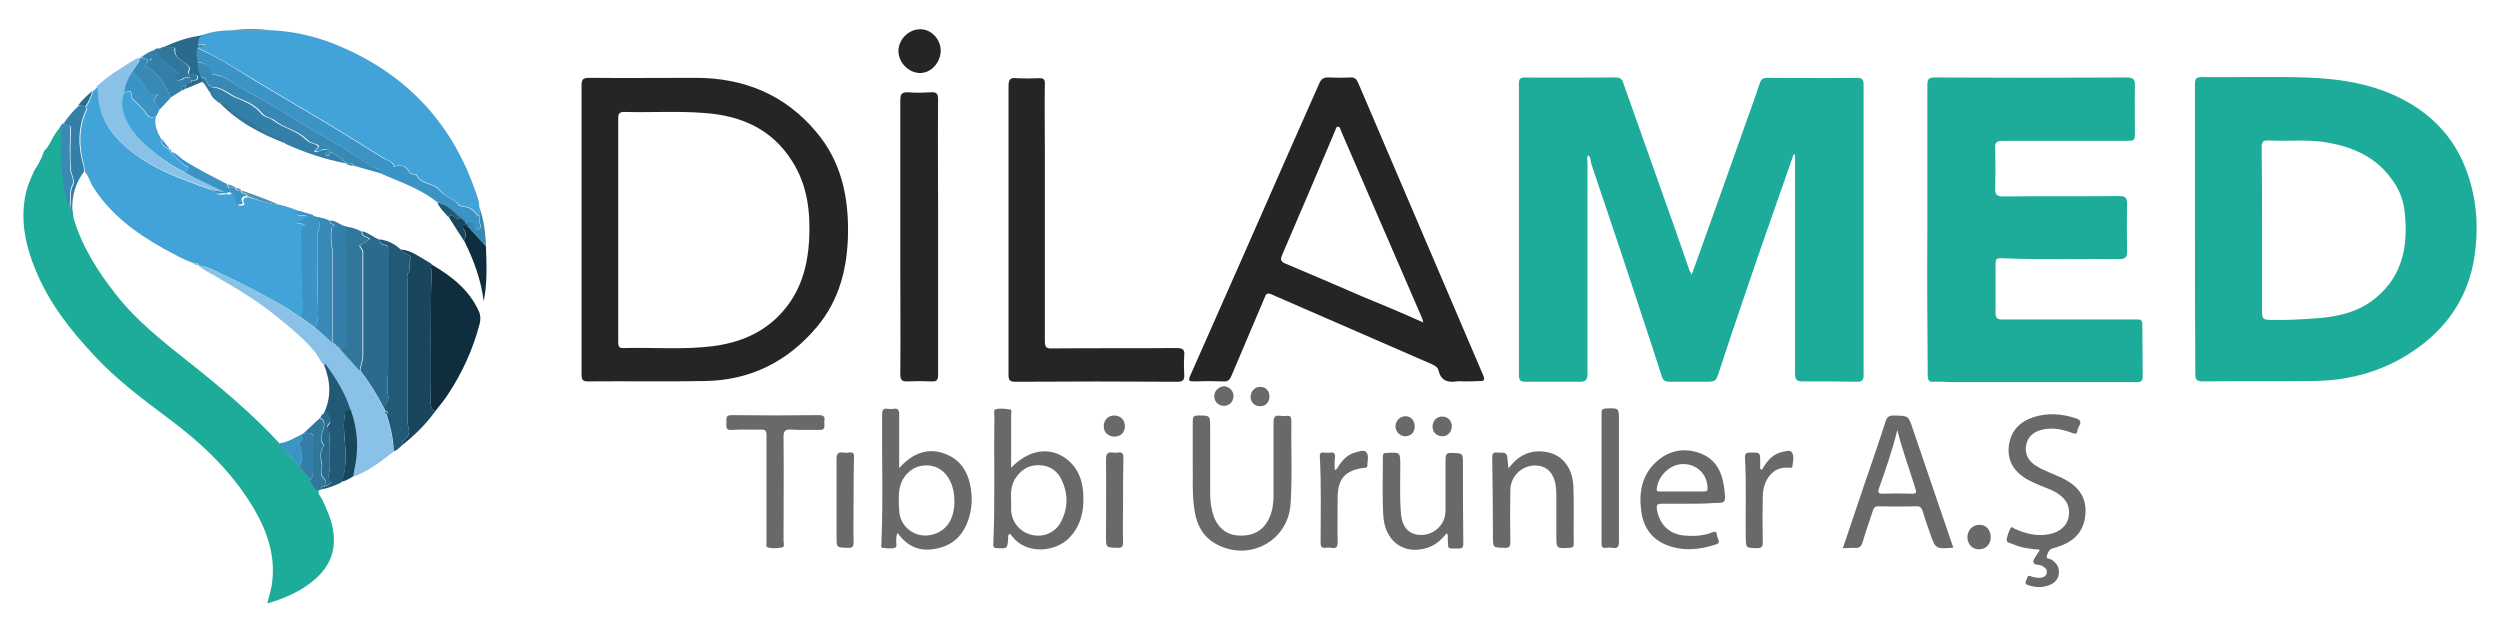 <svg xmlns="http://www.w3.org/2000/svg" xmlns:xlink="http://www.w3.org/1999/xlink" id="Layer_1" x="0px" y="0px" viewBox="0 0 674.5 170.6" style="enable-background:new 0 0 674.5 170.6;" xml:space="preserve"><style type="text/css">	.st0{fill:#1DAC99;}	.st1{fill:#42A3D9;}	.st2{fill:#89C1E7;}	.st3{fill:#0F2D3D;}	.st4{fill:#3B93C6;}	.st5{fill:#19465D;}	.st6{fill:#225976;}	.st7{fill:#2A6A8C;}	.st8{fill:#31769B;}	.st9{fill:#3889B6;}	.st10{fill:#337FA9;}	.st11{fill:#252523;}	.st12{fill:#696969;}	.st13{fill:#5492B0;}</style><g>	<path class="st0" d="M86,132.2c-0.3,1.1,0.5,1.7,0.9,2.5c1.2,2.6,2.4,5.1,2.9,8c1,5.4-0.6,9.8-4.6,13.4c-3.7,3.3-8.2,5.3-13.1,6.7  c0.4-1.7,0.9-3.2,1.2-4.8c1.2-7.5-1-14.2-4.7-20.6c-5.8-9.9-13.9-17.6-23-24.4c-7.1-5.3-14.2-10.6-20.2-17.1  C19,89.1,13.3,81.8,9.7,73.1c-2.9-6.9-4.4-14.1-2.6-21.5c0.5-2,1.4-3.8,2.2-5.7c1.1-1.6,2-3.3,2.6-5.2c1.5-1.3,2-3.3,3.2-4.9  c0.4-0.5,0.8-1.1,1.2-1.6c0.4,0.3,0.5,0.7,0.5,1.1c-0.1,6.4-0.3,12.8,1.5,19c0.1,0.5,0.2,0.9,0.7,1.1c0,0.4-0.1,0.8,0,1.2  c0.3,0.9,0.3-0.1,0.5-0.1c0.3,0.8,0.2,1.7,0.4,2.5c2.3,7.7,6.6,14.4,11.5,20.6c5.5,7,12.4,12.4,19.3,17.9  c8.6,6.8,17.1,13.9,24.6,22c0.1,1.1,1.4,1,1.9,2c0.9,1.6,2.3,2.8,3.6,4.2c0.8,1.4,2,2.5,3,3.7C84.4,130.6,84.7,131.9,86,132.2  L86,132.2z"></path>	<path class="st1" d="M75.2,55.2c2,0.4,3.8,1.1,5.7,1.8c-0.4,0.1-0.8,0.2-0.7,0.7c0,0.4,0.4,0.4,0.7,0.5c0.7,0.1,1.5-0.3,2.1,0.4  c-0.9,0.5-1.8,1-3,1.6c1,0.2,1.6,0.3,2.3,0.4c-0.2,0.7-1,0.8-1,1.7c0.1,6.9-0.2,13.7,0.5,20.5c0.1,1.1-0.2,1.9-0.9,2.6  c-1.4-0.5-2.4-1.7-3.7-2.4c-5.6-3.2-11.2-6.2-17-8.9c-2.1-1-4.1-2.2-6.5-2.4c0,0,0,0,0,0c-0.2-0.8-0.8-0.8-1.5-0.7  c-2.8-1-5.4-2.5-8-3.9c-7.7-4.3-14.6-9.4-19.3-17c-0.7-1.2-1-2.7-2-3.7c-0.1-0.7-0.1-1.3-0.3-2c-1.3-5-1.4-9.9,0.8-14.7  c0.2-0.3,0-0.6-0.2-0.8c0.9-1.3,1.5-2.8,1.9-4.3c0.4-0.3,0.7-0.7,1.1-1c0.4,0.3,0.4,0.7,0.4,1.2c0,5.6,2.3,10.1,6.3,13.9  c4.4,4.2,9.6,6.9,15.1,9.2c3,1.2,6.1,2.3,9.2,3.4c0.2,0.3,0.4,0.3,0.8,0.4c0,0,0,0,0,0c1,1.6,2.5,0.3,3.7,0.8c0.3,0,0.6,0,0.8-0.4  c1.1,0.7,1.7,1.6,1.7,3c0,0.5,0.9,0.4,1.3,0.3c0.8-0.1,0.3-0.5,0.2-0.9c-0.2-1,0.4-1.3,1.3-1.3C69.5,53.9,72.2,55,75.2,55.2z"></path>	<path class="st1" d="M54.7,9.4c2.3-0.8,4.8-1.2,7.2-1.2c4,0,8,0,12,0c6.7,0.4,13.1,2.1,19.2,4.9c17.2,7.7,28.9,20.5,35.1,38.3  c0.5,1.4,1.1,2.8,1.1,4.3c0,0.8,0,1.7,0,2.5c-0.1,0-0.1,0-0.2,0c-2-2.2-2-2.2-4.9-2.7c-0.1,0-0.2-0.1-0.3-0.2  c-1.4-1.8-3.8-2.2-5.2-4c-1.7-2.1-5.1-1.5-6.3-4.2c0-0.1-0.2-0.1-0.4-0.1c-0.9,0.1-1.6-0.5-1.9-1.2c-0.7-1.3-1.9-1.1-3-1.1  c-0.2,0-0.6,0.5-0.7,0.1c-0.4-1.4-1.9-1.5-2.9-2.2c-7.1-4.4-14.1-8.8-21.3-13c-4.6-2.7-9.2-5.4-13.8-8.2c-4.9-2.9-9.6-6.1-14.9-8.4  c0.4-0.7,1.5,0.1,1.9-0.8c-0.7-0.5-1.4-0.2-2-0.3C53.1,10.8,53.4,9.8,54.7,9.4z"></path>	<path class="st2" d="M53.5,71.6c2.4,0.2,4.4,1.5,6.5,2.4c5.8,2.7,11.5,5.7,17,8.9c1.3,0.7,2.2,1.9,3.7,2.4c1.4,1,2.7,2,4.1,3  c1.6,1.3,3.3,2.7,4.9,4c0.7,0.5,1.1,1.3,2,1.6c1.8,2,3.6,4,5.4,6c2.4,3.2,4.5,6.5,6.3,10c0.2,0.4,0.3,0.7,0.5,1.1  c0,0.3,0,0.6,0.3,0.8c1.1,3.3,1.9,6.6,1.9,10.1c-3.4,2.7-6.8,5.3-11,6.8c0.1-0.6,0.2-1.2,0.3-1.8c1.4-5.5,0.9-10.9-1-16.2  c-1.4-4.5-3.8-8.5-6.6-12.2c-0.2-0.2-0.4-0.3-0.6-0.1c-0.8-1.1-1.4-2.3-2.2-3.4c-2.6-3.2-5.8-5.9-9-8.5  c-5.1-4.3-10.6-7.8-16.4-11.1C57.7,74.1,55.4,73.3,53.5,71.6z"></path>	<path class="st3" d="M116.7,71.5c5.2,3.1,9.9,6.7,12.5,12.5c0.5,1.1,0.5,2.2,0.2,3.4c-1.8,6.9-4.7,13.2-8.6,19.1  c-1,1.6-2.3,3-3.4,4.5c-1-0.5-1.2-1.3-1.2-2.3c0.2-11.9-0.3-23.8,0.3-35.7C116.5,72.5,115.2,71.8,116.7,71.5z"></path>	<path class="st4" d="M53.3,12c0.7,0.1,1.4-0.2,2,0.3c-0.3,0.9-1.4,0.1-1.9,0.8c5.3,2.2,10,5.4,14.9,8.4c4.6,2.8,9.2,5.5,13.8,8.2  c7.2,4.2,14.2,8.6,21.3,13c1,0.6,2.4,0.7,2.9,2.2c0.1,0.4,0.5-0.1,0.7-0.1c1.1,0,2.3-0.3,3,1.1c0.4,0.7,1,1.3,1.9,1.2  c0.1,0,0.3,0,0.4,0.1c1.2,2.7,4.6,2.1,6.3,4.2c1.4,1.7,3.9,2.1,5.2,4c0.1,0.1,0.2,0.2,0.3,0.2c2.9,0.5,2.9,0.5,4.9,2.7  c0,0,0.1,0,0.2,0c0.1,0.8-0.1,1.5,0.4,2.3c0.4,0.7-0.4,1.1-0.9,1.3c-0.4,0.2-1,0-0.9-0.6c0.1-1.9-1.2-1.6-2.4-1.6  c-0.4-0.3-0.8-0.6-1.3-0.9c-1.8-1.8-3.6-3.6-6.2-4.3c-3.9-3.1-8.5-4.9-13.1-6.8c-0.9-0.4-1.7-0.7-2.5-1.1c0.7-0.7-0.2-1-0.5-1.1  c-1.8-0.5-3.3-1.6-4.8-2.7c-4.8-3.5-10.1-6-15.1-9.2c-5.4-3.4-10.8-6.6-16.4-9.6c-2.6-1.4-4.8-3.8-8-3.9c-0.6,0-0.6-0.5-0.7-0.9  c-0.7-1.6-2.4-2.7-3.8-2.4C52.7,15.2,52.7,13.6,53.3,12z"></path>	<path class="st5" d="M116.7,71.5c-1.5,0.3-0.2,1-0.2,1.5c-0.5,11.9-0.1,23.8-0.3,35.7c0,1,0.2,1.8,1.2,2.3  c-2.5,3.5-5.6,6.5-8.9,9.1c-0.2-1.1,0.7-1.5,1.3-2.2c1.2-1.3,0.1-2.8,0.1-4.3c0-12.7,0-25.4,0-38.1c0-0.6-0.2-1.3,0.2-1.8  c0.9-1.1,0-2.3,0.6-3.5c0.8-1.7-1.7-1.5-2.3-2.5c-0.1-0.2-0.2-0.3-0.3-0.4c2.8,0.2,4.9,1.9,7.2,3.2C115.7,70.8,116.3,71,116.7,71.5  z"></path>	<path class="st6" d="M108.1,67.3c0.1,0.1,0.2,0.3,0.3,0.4c0.7,1,3.1,0.8,2.3,2.5c-0.6,1.2,0.3,2.5-0.6,3.5  c-0.4,0.5-0.2,1.2-0.2,1.8c0,12.7,0,25.4,0,38.1c0,1.4,1.1,3-0.1,4.3c-0.6,0.7-1.5,1.1-1.3,2.2c-0.7,0.7-1.4,1.4-2.3,1.7  c0-3.5-0.9-6.8-1.9-10.1c0.7-0.6,0.2-0.7-0.3-0.8c-0.2-0.4-0.3-0.7-0.5-1.1c0.9-0.9,1.5-2,1.2-3.3c-0.5-2.1,0-4.1,0-6.2  c0-10.8,0-21.7,0-32.5c0-0.9,0.3-1.8-1.2-1.8c-0.4,0-1.1-0.6-1-1.4C104.7,64.9,106.5,65.8,108.1,67.3z"></path>	<path class="st7" d="M102.5,64.7c-0.1,0.8,0.6,1.4,1,1.4c1.5,0,1.2,1,1.2,1.8c0,10.8,0,21.7,0,32.5c0,2.1-0.5,4.1,0,6.2  c0.3,1.3-0.3,2.4-1.2,3.3c-1.8-3.5-3.9-6.8-6.3-10c0.2-1.3,0.8-2.5,0.8-3.9c0-9.1,0-18.2,0-27.3c0-0.5,0.1-1-0.2-1.4  c-0.9-1.1-0.9-1.1,0.5-1.8c0.5-0.3,1-0.7,1.5-1c-0.6-0.9-2.3-0.5-2-2.1C99.5,62.8,100.8,64.1,102.5,64.7z"></path>	<path class="st2" d="M57,51.1c-3.1-1.1-6.2-2.2-9.2-3.4c-5.5-2.3-10.8-5-15.1-9.2c-3.9-3.8-6.3-8.3-6.3-13.9c0-0.4,0-0.9-0.4-1.2  c3-2.8,6.5-5,10-7.1c0.6-0.3,1.1-0.7,1.9-0.7c-0.3,1.5-1.7,2.4-2.1,3.8c-1.3,1.8-2.1,3.7-2.3,6c-0.9,2.8-0.2,5.5,1.1,8  c1.9,3.4,4.7,6,7.8,8.4c2.2,1.7,4.5,3.4,7.2,4.5c3.5,2.4,7.5,3.6,11.2,5.5c-1-0.1-2-0.2-3-0.4c0,0,0,0,0,0  C57.6,51.1,57.3,51.1,57,51.1z"></path>	<path class="st8" d="M97.6,62.5c-0.2,1.6,1.5,1.2,2,2.1c-0.5,0.3-0.9,0.7-1.5,1c-1.4,0.7-1.4,0.7-0.5,1.8c0.3,0.4,0.2,1,0.2,1.4  c0,9.1,0,18.2,0,27.3c0,1.4-0.6,2.6-0.8,3.9c-1.8-2-3.6-4-5.4-6c1.7,0,1.7-1.3,1.7-2.5c0-7.4,0.1-14.9-0.1-22.3  c-0.1-2.7-0.6-5.4,0-8.1C94.9,61.3,96.3,61.8,97.6,62.5z"></path>	<path class="st9" d="M53.2,16.9c1.3-0.3,3.1,0.8,3.8,2.4c0.2,0.4,0.2,0.9,0.7,0.9c3.2,0.2,5.4,2.5,8,3.9c5.6,3,11,6.2,16.4,9.6  c5,3.2,10.3,5.7,15.1,9.2c1.4,1,3,2.1,4.8,2.7c0.3,0.1,1.2,0.3,0.5,1.1c-2.4-0.7-4.7-1.3-7.1-2c-0.4-0.8-1.2-0.7-1.9-0.6  c0,0,0,0,0,0c-1.2-1.3-2.7-2.4-4.4-3.1l0,0c-0.2-1-1-0.6-1.5-0.7c-0.9-0.2-1.6,0.8-2.5,0.4l0,0c0.3-0.6,1.7-1.2,0.5-1.7  c-1-0.4-2-0.5-2.9-1.5c-2.4-2.4-6-2.9-8.7-5.1c-0.9-0.7-2.4-0.7-3.4-2c-1.5-1.9-4-3.1-6.2-3.9c-2.5-0.9-4.4-3.2-7.3-3c0,0,0,0,0,0  c-0.1-0.1-0.2-0.2-0.4-0.4c-1.2-0.3-0.6-2.4-2.3-2.2C53.4,19.7,53.1,18.4,53.2,16.9z"></path>	<path class="st4" d="M84.9,88.3c-1.4-1-2.7-2-4.1-3c0.7-0.7,1-1.5,0.9-2.6c-0.7-6.8-0.4-13.7-0.5-20.5c0-0.8,0.8-1,1-1.7  c-0.7-0.1-1.3-0.2-2.3-0.4c1.2-0.7,2.1-1.1,3-1.6c-0.6-0.7-1.4-0.3-2.1-0.4c-0.3-0.1-0.6-0.1-0.7-0.5c-0.1-0.5,0.4-0.6,0.7-0.7  c1.2,0.4,2.5,0.7,3.7,1.1c0.1,0.2,0.1,0.6,0.3,0.6c1.7,0.6,1.7,1.8,1.2,3.1c-0.2,0.5-0.3,1-0.3,1.4c0,7.1-0.1,14.3,0.1,21.4  C85.8,86.1,85.7,87.2,84.9,88.3z"></path>	<path class="st9" d="M84.9,88.3c0.8-1.1,0.9-2.2,0.9-3.6c-0.1-7.1-0.1-14.3-0.1-21.4c0-0.5,0.2-1,0.3-1.4c0.5-1.4,0.5-2.6-1.2-3.1  c-0.1-0.1-0.2-0.4-0.3-0.6c1.5,0.6,3.1,0.5,4.5,1.4c-0.2,1,1,0.7,1.3,1.4c-1,0.2-1,1-1,1.8c-0.2,2.1,0.4,4.2,0.4,6.3  c0,7.8,0,15.6,0,23.4C88.1,91,86.5,89.7,84.9,88.3z"></path>	<path class="st6" d="M87.4,98.4c0.2-0.2,0.4-0.2,0.6,0.1c2.8,3.8,5.2,7.7,6.6,12.2c-0.4,0.5-1.3-0.4-1.5,0.7  c-0.2,1.5-0.4,2.9-0.3,4.4c0.2,4.8,1.3,9.7-0.8,14.4c0,0,0,0,0,0c-0.1,0.1-0.2,0.2-0.4,0.2c-1.6,0.7-3.2,1.4-4.9,1.6c0,0,0,0,0,0  c0-0.5,0.3-0.7,0.7-0.8c1,0.1,2.1-1,2-1.1c-1.4-1.1-0.5-2.5-0.4-3.6c0.1-2.8-0.4-5.6,0-8.4c0.1-0.7,0-1.3-0.5-1.9  c-0.4-0.4-0.4-0.9,0.2-1.6c0.9-1,0-2.1-0.3-3c-0.3-0.6-0.8,0.3-1.2,0.3C89.5,107.3,89.2,102.9,87.4,98.4z"></path>	<path class="st10" d="M89.8,92.4c0-7.8,0-15.6,0-23.4c0-2.1-0.6-4.1-0.4-6.3c0.1-0.8,0-1.6,1-1.8c-0.4-0.7-1.6-0.4-1.3-1.4  c1.7,0,2.8,1.4,4.4,1.6c-0.6,2.7-0.1,5.4,0,8.1c0.2,7.4,0.1,14.9,0.1,22.3c0,1.2,0,2.5-1.7,2.5C90.9,93.7,90.5,92.8,89.8,92.4z"></path>	<path class="st10" d="M89,41c1.7,0.7,3.2,1.7,4.4,3.1c-5.7-1.1-11.1-2.9-16.4-5.3c-0.2-0.9-0.8-1.4-1.7-1.5  c-0.5-0.1-0.9-0.1-1.4-0.4c-1.7-1.2-3.5-2.3-5.3-3.3c-2.3-1.4-5.1-2.4-6.7-4.6c-0.8-1.2-1.7-1.4-2.9-1.3c-0.8-0.7-1.8-1.3-2.2-2.4  c0-0.6,0-1.1,0-1.7c2.9-0.2,4.8,2.1,7.3,3c2.1,0.8,4.7,2,6.2,3.9c1,1.3,2.5,1.2,3.4,2c2.7,2.1,6.3,2.7,8.7,5.1c1,1,1.9,1,2.9,1.5  c1.2,0.5-0.2,1.1-0.5,1.7c0,0.1,0,0.1-0.1,0.2c0,0,0.1-0.1,0.1-0.1c0.9,0.4,1.6-0.6,2.5-0.4C88.1,40.4,88.9,40,89,41  c-0.4,0.1-1.1-0.3-1.3,0.4c-0.1,0.3,0.3,0.5,0.6,0.6C89.2,42.1,89,41.4,89,41z"></path>	<path class="st1" d="M49.5,46.2c-2.6-1.1-4.9-2.8-7.2-4.5c-3-2.4-5.9-4.9-7.8-8.4c-1.3-2.5-2.1-5.1-1.1-8c1.2-0.8,2.1-1.3,2,0.9  c0,0.4,0.6,0.7,0.9,1.1c1,1.1,2.3,2,3,3.2c0.8,1.3,1.6,1.5,2.8,0.9c-0.6,2.2,0.3,4.1,1.3,6c0,1.6,1,2.4,2.3,2.9c0,0,0,0,0,0  c0,0.3,0,0.6,0.4,0.8c0,0,0,0,0,0c1.2,1.3,2.4,2.6,3.8,3.6c0.3,0.2,1,0.1,0.9,0.7C50.7,46,50.2,46.3,49.5,46.2z"></path>	<path class="st10" d="M23,28.8c0.3,0.2,0.4,0.5,0.2,0.8c-2.2,4.8-2.2,9.7-0.8,14.7c0.2,0.6,0.2,1.3,0.3,2  c-2.4,3.1-3.3,6.6-3.2,10.4c-0.2,0-0.2,1-0.5,0.1c-0.1-0.4,0-0.8,0-1.2c0.2-1.9-0.2-3.7,0.7-5.6c0.7-1.4-0.5-3-0.6-4.4  c-0.2-3.3-0.1-6.7,0-10c0-1.8,0.1-1.8-1.5-2c-0.2,0-0.3-0.2-0.4-0.3c1.2-1.8,2.5-3.4,4.1-4.8C21.8,28.3,22.4,28.4,23,28.8z"></path>	<path class="st10" d="M38.7,15c1-0.7,2.1-1.3,3.3-1.6c1.6,2.7,3.9,4.7,6.5,6.5c-0.2,0.5-1.7,0.2-1.1,1.3c0.4,0.8,1.2,0.4,1.8,0.3  c0.2-0.1,0.4-0.4,0.6-0.4c0.7-0.1,1.6-0.6,2,0.6l0,0c-0.5,0-0.7,0.3-0.8,0.7c-0.5,0-0.7,0.3-0.8,0.7c-0.6,0.2-2.1-0.4-1,1.2  c-1,0.6-2,1.3-3,1.9c-0.2-0.3-0.5-0.6-0.6-0.9c-1.4-2.8-2.9-5.5-5.8-7.1c-0.3-0.1-0.7-0.5-0.4-0.9c1.2-1.6-0.2-1.4-1.1-1.6  C38.4,15.5,38.6,15.2,38.7,15z M41,16.2c0-0.2,0-0.3-0.1-0.4c-0.2,0.1-0.3,0.1-0.5,0.2c0,0,0,0.2,0,0.3  C40.7,16.3,40.9,16.2,41,16.2z"></path>	<path class="st3" d="M131.1,66.4c0.2,5,0.4,9.9-0.6,14.9c-0.7-5.8-2.7-11.2-5.3-16.4c0.5-1,0.7-2.1-0.1-3.1  c-0.6-0.7-0.1-1.1,0.5-1.5l0,0c-0.1,0.5,0.2,0.8,0.7,0.8C127.9,62.9,129.5,64.6,131.1,66.4z"></path>	<path class="st9" d="M38.3,15.7c0.8,0.2,2.2,0.1,1.1,1.6c-0.3,0.4,0.1,0.7,0.4,0.9c2.9,1.5,4.4,4.3,5.8,7.1  c0.2,0.3,0.4,0.6,0.6,0.9c-1,1.1-2,2.2-3.1,3.3c-0.7-1.2-2.8-2.2-0.3-4c-2.5,0.5-3.3-1.1-4.1-2.6c-0.8-1.3-1.5-2.6-3-3.4  c0.5-1.4,1.9-2.3,2.1-3.8c0,0,0,0,0,0C38,15.6,38.2,15.7,38.3,15.7z"></path>	<path class="st5" d="M92,130c2.1-4.7,1-9.6,0.8-14.4c-0.1-1.5,0.1-2.9,0.3-4.4c0.1-1,1.1-0.2,1.5-0.7c1.9,5.3,2.3,10.7,1,16.2  c-0.1,0.6-0.2,1.2-0.3,1.8C94.2,129.2,93.2,129.8,92,130z"></path>	<path class="st4" d="M35.7,19.4c1.4,0.7,2.2,2.1,3,3.4c0.9,1.5,1.6,3.1,4.1,2.6c-2.5,1.8-0.4,2.8,0.3,4c-0.3,0.6-0.6,1.3-0.9,1.9  c-1.2,0.7-2,0.4-2.8-0.9c-0.8-1.2-2-2.1-3-3.2c-0.3-0.3-0.9-0.7-0.9-1.1c0.1-2.2-0.9-1.7-2-0.9C33.6,23.2,34.4,21.2,35.7,19.4z"></path>	<path class="st7" d="M50.2,23.1c0-0.5,0.3-0.7,0.8-0.7c0.5,0,0.7-0.2,0.8-0.7c0,0,0,0,0,0c0.7,0,1.6,0.2,1.6-0.8  c0-0.9-0.9-0.7-1.4-0.7c-0.8,0-1.5,0-0.9-1.1c0.4-0.8,0-1.1-0.5-1.6c-1.2-1.3-3.6-1.7-3.3-4.2c0.1-0.5-0.6-0.5-1-0.5  c-0.8,0-1.6,0-2.4,0c3.5-1.6,7.1-2.9,11-3.3c-1.3,0.4-1.5,1.4-1.4,2.6c-0.6,1.6-0.6,3.2-0.1,4.9c-0.1,1.5,0.3,2.9,1.1,4.1  c0,0.3,0,0.6,0,1c-1.5,0.6-3,1.3-4.5,1.9C50,23.6,50.1,23.4,50.2,23.1z"></path>	<path class="st4" d="M49.5,46.2c0.7,0.1,1.2-0.2,1.3-0.9c0.1-0.6-0.6-0.5-0.9-0.7c-1.4-1-2.6-2.3-3.8-3.6c1.5,0.2,2.2,1.4,3.3,2.1  c3.8,2.5,7.9,4.5,11.9,6.6c0.1,1.7,1.5,0.8,2.2,1c0,0,0,0,0,0c0.1,1,0.9,0.7,1.5,0.7c0,0,0,0,0,0c-0.2,1.2,1.6,0.5,1.5,1.5  c-0.9,0-1.5,0.3-1.3,1.3c0.1,0.4,0.7,0.8-0.2,0.9c-0.5,0.1-1.3,0.2-1.3-0.3c0-1.4-0.6-2.3-1.7-3c-0.3,0-0.6,0-0.8,0.4  c-1.2-0.4-2.7,0.8-3.7-0.8c1,0.1,2,0.2,3,0.4C57,49.9,53,48.6,49.5,46.2z"></path>	<path class="st9" d="M17,33.2c0.1,0.1,0.3,0.3,0.4,0.3c1.6,0.1,1.5,0.2,1.5,2c-0.1,3.3-0.1,6.7,0,10c0.1,1.5,1.3,3,0.6,4.4  c-0.9,1.9-0.5,3.7-0.7,5.6c-0.5-0.2-0.6-0.6-0.7-1.1c-1.8-6.2-1.6-12.6-1.5-19c0-0.4,0-0.9-0.5-1.1C16.5,33.9,16.7,33.5,17,33.2z"></path>	<path class="st8" d="M43.7,12.7c0.8,0,1.6,0,2.4,0c0.4,0,1.1,0,1,0.5c-0.3,2.5,2.2,2.9,3.3,4.2c0.5,0.6,0.9,0.9,0.5,1.6  c-0.6,1.1,0.1,1.1,0.9,1.1c0.6,0,1.4-0.2,1.4,0.7c0,1-0.9,0.8-1.6,0.8c-0.3-1.2-1.2-0.7-2-0.6c-0.2,0-0.4,0.4-0.6,0.4  c-0.6,0.2-1.4,0.5-1.8-0.3c-0.6-1.1,0.9-0.8,1.1-1.3c-2.6-1.8-4.9-3.8-6.5-6.5C42.4,12.8,43.3,13.4,43.7,12.7z"></path>	<g>		<path class="st0" d="M483.9,41.7c-1.7,4.8-3.3,9.5-5,14.3c-2.7,7.7-5.4,15.4-8,23.1c-2.4,7-4.7,13.9-7,20.9c-1,3-0.9,3-4.1,3   c-3.1,0-6.2,0-9.3,0c-1.1,0-1.8-0.2-2.2-1.6c-3.6-11.3-7.4-22.5-11.1-33.8c-2.6-7.8-5.3-15.7-7.9-23.5c-0.2-0.7,0-1.6-0.8-2.2   c-0.5,0.6-0.2,1.2-0.2,1.8c0,19,0,38.1,0,57.1c0,1.7-0.5,2.2-2.1,2.2c-4.9,0-9.8,0-14.7,0c-1.4,0-1.7-0.5-1.7-1.9   c0-26.2,0-52.4,0-78.5c0-1.3,0.3-1.7,1.7-1.7c8.1,0.1,16.3,0,24.4,0c1.3,0,1.8,0.5,2.1,1.6c4.6,13.1,9.3,26.1,13.9,39.2   c1.3,3.7,2.6,7.5,3.9,11.2c0.1,0.3,0.3,0.5,0.6,1.2c1.2-3.3,2.3-6.2,3.3-9.1c3.9-10.9,7.8-21.8,11.6-32.6c1.2-3.3,2.4-6.6,3.5-10   c0.4-1.1,0.9-1.4,2-1.4c8.1,0,16.2,0.1,24.2,0c1.9,0,1.8,1,1.8,2.2c0,21.7,0,43.4,0,65.1c0,4.3,0,8.7,0,13c0,1.3-0.5,1.7-1.7,1.7   c-5-0.1-9.9-0.1-14.9-0.1c-1.6,0-1.9-0.7-1.9-2.1c0-19.1,0-38.2,0-57.3c0-0.6,0-1.2,0-1.8C484.2,41.7,484,41.7,483.9,41.7z"></path>		<path class="st0" d="M592.2,61.8c0-13,0-26,0-39.1c0-1.6,0.5-1.9,1.9-1.9c9.3,0.1,18.6-0.2,27.9,0.1c9.6,0.3,19.1,1.8,27.7,6.7   c8.2,4.7,13.7,11.5,16.5,20.6c2.2,7.1,2.5,14.4,1.3,21.7c-1.6,9.6-6.5,17.4-14.3,23.3c-8.7,6.6-18.7,9.6-29.6,9.6   c-9.8,0.1-19.6,0-29.4,0.1c-1.6,0-1.9-0.6-1.9-2C592.2,87.9,592.2,74.9,592.2,61.8C592.2,61.8,592.2,61.8,592.2,61.8z M610.3,61.7   c0,1.8,0,3.6,0,5.4c0,5.6,0,11.2,0,16.7c0,2.3,0.2,2.5,2.6,2.5c3.9,0.1,7.8-0.1,11.7-0.4c6.1-0.4,12-1.7,16.7-5.8   c7.3-6.2,8.5-14.6,7.4-23.5c-0.4-3.3-1.8-6.3-3.9-8.9c-4.2-5.5-10.1-8-16.6-9.2c-5.4-1-10.8-0.3-16.2-0.6   c-1.4-0.1-1.8,0.4-1.8,1.8C610.3,47,610.3,54.4,610.3,61.7z"></path>		<path class="st0" d="M520,61.9c0-13,0-25.9,0-38.9c0-1.7,0.4-2.1,2.1-2.1c17.2,0.1,34.4,0.1,51.6,0c1.8,0,2.4,0.5,2.3,2.3   c-0.1,4.1,0,8.2,0,12.3c0,2.5,0,2.5-2.6,2.5c-11,0-22,0-33,0c-1.6,0-2.2,0.3-2.1,2c0.1,3.7,0.1,7.3,0,11c0,1.5,0.5,2,2,2   c10.5-0.1,21,0,31.5-0.1c1.7,0,2.1,0.5,2.1,2.1c-0.1,4.3-0.1,8.6,0,12.8c0,1.5-0.4,2.1-2,2.1c-10.4-0.1-20.7,0.2-31.1-0.2   c-2.4-0.1-2.4-0.1-2.4,2.3c0,4.2,0,8.3,0,12.5c0,1.3,0.5,1.7,1.7,1.7c11,0,22,0,33,0c1.2,0,2.5,0,3.7,0c0.9,0,1.2,0.4,1.2,1.2   c0,4.8,0.1,9.5,0.1,14.3c0,0.9-0.4,1.4-1.4,1.4c-0.4,0-0.7,0-1.1,0c-16.2,0-32.4,0-48.6,0c-1.7,0-3.5-0.2-5.2-0.1   c-1.5,0.1-1.7-0.5-1.7-1.8C520,88,519.9,75,520,61.9C519.9,61.9,519.9,61.9,520,61.9z"></path>		<path class="st11" d="M156.9,62c0-13,0-25.9,0-38.9c0-1.6,0.3-2.1,2.1-2.1c9.6,0.1,19.1,0,28.7,0c13.1,0,24.2,4.6,32.6,14.7   c6.5,7.7,8.6,17,8.5,26.9c-0.1,9.4-2.2,18.2-8.4,25.6c-7.8,9.3-17.9,14.4-30.1,14.6c-10.6,0.2-21.1,0-31.7,0.1   c-1.5,0-1.7-0.6-1.7-1.9C156.9,88.1,156.9,75,156.9,62z M166.8,61.9c0,10.1,0,20.2,0,30.3c0,1.1,0.1,1.8,1.5,1.7   c8-0.2,16,0.5,24-0.5c7.8-1,14.6-4,19.6-10.2c4.3-5.3,6-11.6,6.4-18.3c0.4-7.6-0.4-15-4.7-21.6c-5.4-8.5-13.7-12.1-23.4-12.8   c-7.2-0.6-14.5-0.1-21.8-0.3c-1.3,0-1.6,0.5-1.6,1.7C166.8,41.9,166.8,51.9,166.8,61.9z"></path>		<path class="st11" d="M395,102.9c-0.7,0-1.4-0.1-2,0c-2.5,0.4-4.3-0.3-4.9-3c-0.2-0.8-0.9-1.2-1.7-1.6   c-14.5-6.3-29-12.6-43.4-18.9c-1.2-0.5-1.5,0-1.8,0.9c-3,7.1-6,14.1-9,21.2c-0.5,1.1-1,1.5-2.2,1.4c-2.6-0.1-5.2-0.1-7.8,0   c-1.3,0-1.7-0.1-1.1-1.5c9.3-21,18.6-42,27.8-63c2.3-5.3,4.7-10.5,7-15.8c0.5-1.3,1.3-1.8,2.7-1.7c1.9,0.1,3.7,0.1,5.6,0   c1.3-0.1,1.8,0.4,2.3,1.6c5.2,12.2,10.4,24.4,15.6,36.5c6,14,12,28.1,18,42.1c0.5,1.2,0.6,1.8-1,1.7   C397.8,102.9,396.4,102.9,395,102.9z M384,87c-0.2-0.7-0.2-0.9-0.3-1.1c-7.3-16.9-14.6-33.7-21.9-50.6c-0.2-0.4-0.2-1.1-0.8-1.1   c-0.6,0-0.6,0.7-0.8,1.1c-4.7,11.1-9.4,22.2-14.2,33.3c-0.6,1.4-0.6,2,1,2.6c6.7,2.8,13.4,5.7,20.1,8.6   C372.7,82.1,378.2,84.4,384,87z"></path>		<path class="st11" d="M272.1,62.1c0-13,0-25.9,0-38.9c0-1.8,0.5-2.3,2.2-2.1c2,0.1,4,0.1,6,0c1.3-0.1,1.7,0.4,1.6,1.7   c-0.1,5.6,0,11.2,0,16.7c0,17.5,0,35,0,52.5c0,1.7,0.4,2.1,2.1,2c11.2-0.1,22.4,0,33.5-0.1c1.7,0,2.2,0.5,2,2.1   c-0.1,1.7-0.1,3.4,0,5c0.1,1.5-0.3,2-1.9,2c-14.5-0.1-29.1-0.1-43.6,0c-1.4,0-1.9-0.3-1.9-1.8C272.1,88.1,272.1,75.1,272.1,62.1z"></path>		<path class="st11" d="M253.1,63.9c0,12.4,0,24.8,0,37.2c0,1.5-0.4,1.9-1.9,1.8c-2.1-0.1-4.2-0.1-6.3,0c-1.5,0.1-2-0.4-2-1.9   c0.1-9.6,0-19.1,0-28.7c0-15.1,0-30.1,0-45.2c0-1.7,0.4-2.3,2.2-2.2c2,0.2,4.1,0.1,6.1,0c1.5-0.1,1.9,0.4,1.9,1.9   c-0.1,9.7,0,19.5,0,29.2C253.1,58.7,253.1,61.3,253.1,63.9z"></path>		<path class="st12" d="M242.6,126.3c3.6-4.1,7.8-5.5,12-4c4.7,1.6,6.8,5.3,7.4,10c0.3,2.3,0.2,4.6-0.4,6.8   c-1.2,4.5-3.8,7.7-8.4,8.8c-4.5,1.1-8.2-0.1-11-4.1c-0.5,0.7-0.3,1.4-0.4,2c-0.1,0.7,0.4,1.8-0.4,2c-1,0.3-2.2,0.1-3.3,0   c-0.5-0.1-0.3-0.7-0.3-1.1c0.5-11.6,0.1-23.2,0.2-34.8c0-1.3,0.3-1.8,1.6-1.6c0.5,0.1,1,0.1,1.5,0c1.1-0.2,1.5,0.3,1.5,1.4   C242.6,116.4,242.6,121.2,242.6,126.3z M257.5,135.3c0-1.9-0.3-3.7-1-5.2c-1.4-3.1-4-4.8-7.2-4.5c-3,0.2-5.5,2.4-6.4,5.4   c-0.6,2.2-0.4,4.4-0.3,6.6c0.1,4.7,4.6,7.9,9.1,6.6C255.4,143.2,257.5,140,257.5,135.3z"></path>		<path class="st12" d="M272.8,126.2c4.7-4.9,10.4-5.8,14.9-2.4c3.4,2.6,4.6,6.4,4.6,10.5c0.1,4.1-0.9,7.8-3.9,10.9   c-3.9,3.9-11.7,4.4-15.4-0.6c-0.2-0.2-0.3-0.6-0.7-0.5c-0.4,0.3-0.3,0.8-0.3,1.2c-0.2,2.7-0.2,2.7-2.9,2.6c-1.1,0-1.2-0.5-1.1-1.3   c0.5-11.4,0.1-22.8,0.3-34.2c0-0.7-0.4-1.8,0.4-2c1.2-0.3,2.6-0.1,3.9,0.1c0.5,0.1,0.2,0.9,0.2,1.4c0,4.2,0,8.3,0,12.5   C272.8,124.8,272.8,125.4,272.8,126.2z M272.8,135c0,1,0,1.7,0,2.5c0.1,3.3,2.3,6,5.5,6.8c3.2,0.8,6.5-0.6,8-3.6   c1.9-3.7,1.9-7.5,0.1-11.3c-1.2-2.5-3.4-3.9-6.2-3.9c-2.9,0-4.9,1.4-6.4,3.8C272.7,131.2,272.7,133.2,272.8,135z"></path>		<path class="st12" d="M321.8,125.2c0-4.2,0-7.9,0-11.5c0-1.1,0.1-1.6,1.5-1.6c3.2,0,3.2,0,3.2,3.2c0,6,0,11.9,0,17.9   c0,2.1,0.3,4.2,1,6.2c1.3,3.4,3.9,5.2,7.4,5.1c3.7,0,6.3-1.7,7.7-5.1c0.8-1.9,1-3.9,1-6c0-6.4,0-12.9,0-19.3   c0-1.5,0.3-2.2,1.9-1.9c0.5,0.1,1.1,0.1,1.7,0c0.9-0.1,1.2,0.3,1.2,1.2c-0.1,7.5,0.3,15-0.2,22.5c-0.6,10.2-11.5,15.9-20.4,10.7   c-3.9-2.3-5.3-6.1-5.7-10.3C321.6,132.4,321.9,128.5,321.8,125.2z"></path>		<path class="st12" d="M497.2,147.9c2-5.9,3.9-11.5,5.8-17.2c1.9-5.6,3.9-11.2,5.7-16.9c0.4-1.3,0.9-1.7,2.3-1.7   c3.9,0.1,3.9,0,5.1,3.7c3.4,10.1,6.9,20.1,10.3,30.2c0.2,0.6,0.4,1.2,0.6,1.7c-0.2,0.1-0.2,0.1-0.3,0.1c-4.5,0.3-4.5,0.3-6-4   c-0.7-2-1.4-4-2-6c-0.3-0.8-0.6-1.2-1.5-1.2c-3.5,0.1-7,0.1-10.4,0c-0.9,0-1.3,0.4-1.5,1.2c-0.9,2.8-1.9,5.5-2.7,8.3   c-0.4,1.4-1,1.9-2.5,1.7C499.2,147.8,498.3,147.9,497.2,147.9z M511.9,116c-1.4,5.7-3.2,10.8-5,15.9c-0.3,1-0.1,1.3,1,1.3   c2.6-0.1,5.2-0.1,7.8,0c1.5,0.1,1.4-0.5,1-1.6C515.2,126.6,513.3,121.7,511.9,116z"></path>		<path class="st12" d="M550.3,148.3c-2.6-0.2-5.1-0.5-7.5-1.6c-0.6-0.2-1.5-0.3-1.4-1.2c0.2-1.1,0.6-2.2,1.1-3.1   c0.2-0.4,0.8,0.1,1.1,0.3c3,1.3,6.1,2.1,9.4,1.4c2.8-0.6,4.6-2.2,5.1-4.5c0.5-2.8-0.4-4.8-3-6.5c-1.4-0.9-2.9-1.4-4.4-2   c-1.4-0.6-2.8-1.2-4.2-2c-3.3-2.1-5-5-4.5-8.9c0.5-3.9,2.9-6.4,6.5-7.6c3.9-1.3,7.8-1,11.7,0.3c2.2,0.8,0.4,2.1,0.3,3.2   c-0.1,1.3-0.9,0.9-1.7,0.6c-2.5-0.9-5-1.4-7.7-0.8c-2.2,0.5-3.9,1.7-4.4,4c-0.5,2.3,0.3,4.1,2.2,5.5c1.3,0.9,2.7,1.5,4.1,2.1   c1.6,0.7,3.2,1.3,4.7,2.2c3.6,2.1,5.4,5.2,4.9,9.4c-0.4,4-2.7,6.7-6.5,8.1c-0.7,0.3-1.4,0.5-2.1,0.7c-1.2,0.2-1.5,1.3-1.8,2.2   c-0.2,0.7,0.8,0.6,1.3,0.9c1.2,0.8,2,1.8,2,3.3c0,1.5-0.7,2.6-2,3.3c-2,1-4.1,1-6.2,0.3c-0.8-0.2-1-0.7-0.6-1.4   c0.3-0.5,0.2-1.5,1.3-1c0.7,0.3,1.6,0.4,2.4,0.4c0.8-0.1,1.6-0.3,1.8-1.3c0.2-1-0.4-1.4-1.2-1.9c-0.8-0.5-2.3-0.1-2.4-1.1   c-0.1-0.7,0.8-1.6,1.2-2.4C550.1,148.9,550.2,148.7,550.3,148.3z"></path>		<path class="st12" d="M407,126.4c2.6-3.6,5.9-5.1,9.9-4.5c4.5,0.6,7.4,4.2,7.6,9.4c0.2,5.1,0,10.3,0.1,15.4c0,0.8-0.2,1-1,1.1   c-3.7,0.2-3.7,0.3-3.7-3.4c0-3.4,0-6.8,0-10.2c0-0.9,0-1.7-0.1-2.6c-0.4-4-2.5-6.1-5.9-6c-3.4,0.1-6.3,2.9-6.4,6.5   c-0.1,4.7-0.1,9.3,0,14c0,1.4-0.3,1.8-1.7,1.7c-3-0.1-3,0-3-2.9c0-7.1-0.1-14.3-0.2-21.4c0-1.2,0.3-1.5,1.4-1.4   c2.6,0,2.6,0,2.8,2.6C406.9,125.2,406.9,125.6,407,126.4z"></path>		<path class="st12" d="M455.9,135.9c-2.5,0-5.1,0-7.6,0c-1,0-1.4,0.2-1.3,1.3c0.6,4.2,3.3,7,7.6,7.3c2.4,0.2,4.8,0.1,7.2-0.8   c0.7-0.3,1.4-0.5,1.4,0.6c0,0.9,1.4,2.1-0.3,2.6c-4.5,1.5-9.1,1.9-13.6,0c-3.9-1.7-6-4.9-6.5-9.1c-0.7-5.2,0.3-10,4.4-13.5   c3.5-3,7.8-3.6,12-1.8c4.3,1.8,5.7,5.8,6.1,10.1c0.3,3.1,0.2,3.1-2.9,3.1C460.1,135.9,458,135.9,455.9,135.9z M453.9,132.6   c1.9,0,3.8,0,5.8,0c0.8,0,1.1-0.2,1-1c-0.1-3.7-2.9-6.4-6.6-6.4c-3.5,0-6.8,3.2-7.1,6.7c-0.1,0.8,0.4,0.7,0.9,0.7   C449.9,132.6,451.9,132.6,453.9,132.6z"></path>		<path class="st12" d="M390.3,143.9c-1.4,1.7-3,3.2-5.2,3.9c-6.3,2-11.5-1.7-11.9-8.8c-0.3-5.2-0.1-10.5-0.1-15.8   c0-0.9,0.3-1,1.1-1c3.6-0.2,3.6-0.2,3.6,3.4c0,4.4-0.2,8.8,0.2,13.2c0.3,3.3,2,5.2,4.7,5.5c3,0.3,5.8-1.4,6.9-4.2   c0.4-1.1,0.4-2.2,0.4-3.3c0-4.3,0-8.6,0-12.8c0-1.3,0.2-1.9,1.7-1.8c3,0.1,3,0,3,3c0,7.1,0,14.2,0.1,21.4c0,1.1-0.3,1.4-1.3,1.4   c-3.3-0.1-2.7,0.4-2.9-2.7C390.6,144.8,390.8,144.3,390.3,143.9z"></path>		<path class="st12" d="M206.8,131.9c0-4.8,0-9.7,0-14.5c0-1.1-0.3-1.5-1.4-1.5c-2.7,0.1-5.3-0.1-8,0.1c-1.8,0.1-1.4-1.1-1.4-2.1   c0-1-0.3-1.9,1.4-1.9c7.9,0.1,15.8,0.1,23.6,0c1.4,0,1.6,0.6,1.4,1.7c-0.1,0.9,0.6,2.4-1.4,2.3c-2.5-0.1-5.1,0.1-7.6-0.1   c-1.5-0.1-2,0.4-2,1.9c0.1,9.4,0,18.7,0,28.1c0,0.6,0.4,1.7-0.4,1.8c-1.3,0.2-2.7,0.4-4-0.1c-0.4-0.2-0.2-0.9-0.2-1.4   C206.8,141.5,206.8,136.7,206.8,131.9z"></path>		<path class="st12" d="M436.8,129.1c0,5.6,0,11.3,0,16.9c0,1.4-0.3,2.1-1.8,1.8c-0.5-0.1-1.1-0.1-1.7,0c-0.9,0.1-1.2-0.2-1.2-1.1   c0-11.8,0-23.5,0-35.3c0-0.9,0.3-1.1,1.2-1.2c3.5-0.1,3.5-0.2,3.5,3.3C436.8,118.7,436.8,123.9,436.8,129.1z"></path>		<path class="st12" d="M360.1,126.8c0.9-0.3,0.9-0.9,1.2-1.3c1.1-1.6,2.4-2.9,4.3-3.4c1.1-0.3,2.5-0.9,3.1,0   c0.7,0.9,0.2,2.4,0.2,3.6c0,0.5-0.4,0.5-0.8,0.5c-5.2,0.7-7.2,2.9-7.2,8.2c0,3.9-0.1,7.8,0,11.7c0,1.3-0.2,2-1.7,1.7   c-0.5-0.1-1-0.1-1.5,0c-1,0.1-1.4-0.2-1.4-1.3c0-7.7,0.2-15.5-0.2-23.2c-0.1-0.9,0.2-1.3,1.1-1.2c0.6,0.1,1.2,0.1,1.9,0   c0.8-0.1,1.1,0.3,1.1,1.1C360,124.4,360.1,125.5,360.1,126.8z"></path>		<path class="st12" d="M475.4,126.7c1.2-2.1,2.7-4.1,5.2-4.7c1-0.2,2.3-0.7,2.8,0c0.8,1,0.3,2.5,0.2,3.8c0,0.5-0.5,0.4-0.9,0.4   c-4.7-0.5-7,3.7-7.1,7.5c-0.1,4.2-0.1,8.3,0,12.5c0,1.2-0.2,1.7-1.6,1.7c-3-0.1-2.9,0-3-2.9c-0.1-7.1,0.2-14.3-0.2-21.4   c-0.1-1.4,0.5-1.5,1.6-1.5c2.5,0,2.5,0,2.5,2.4c0,0.7,0,1.3,0,2C475.1,126.6,475.2,126.7,475.4,126.7z"></path>		<path class="st12" d="M303,135.1c0,3.7-0.1,7.4,0,11.1c0,1.3-0.3,1.7-1.6,1.6c-3-0.1-3,0-3-3c0-6.9,0.1-13.9,0-20.8   c0-1.6,0.4-2.1,1.9-1.9c0.4,0.1,0.9,0.1,1.3,0c1.2-0.2,1.5,0.3,1.5,1.4C303,127.4,303,131.3,303,135.1z"></path>		<path class="st12" d="M230.3,135.1c0,3.7-0.1,7.4,0,11.1c0,1.3-0.3,1.7-1.6,1.6c-3-0.1-3,0-3-3c0-7,0-14,0-21   c0-1.4,0.4-1.9,1.8-1.7c0.5,0.1,1,0.1,1.5,0c1.2-0.2,1.5,0.3,1.4,1.4C230.3,127.4,230.3,131.3,230.3,135.1z"></path>		<path class="st11" d="M248.4,7.9c2.9,0,5.5,2.8,5.4,5.9c-0.1,3.2-2.7,6-5.7,5.9c-3.1-0.1-5.8-3-5.7-6.1   C242.5,10.5,245.3,7.8,248.4,7.9z"></path>		<path class="st12" d="M537.1,144.9c0,2-1.3,3.3-3.2,3.3c-1.9,0-3.1-1.5-3.1-3.4c0.1-1.8,1.4-3.2,3.2-3.2   C535.8,141.5,537.1,143,537.1,144.9z"></path>		<path class="st12" d="M303.5,115c0,1.6-1.1,2.8-2.8,2.8c-1.7,0-3-1.2-2.9-2.9c0-1.6,1.2-2.8,2.8-2.8   C302.3,112.1,303.5,113.3,303.5,115z"></path>		<path class="st12" d="M381.7,115.1c0,1.6-1.2,2.7-2.7,2.6c-1.4-0.1-2.5-1.3-2.5-2.7c0-1.5,1.3-2.8,2.9-2.7   C380.8,112.4,381.7,113.6,381.7,115.1z"></path>		<path class="st12" d="M391.7,115c0,1.5-1.1,2.7-2.5,2.7c-1.5,0.1-2.7-1.1-2.7-2.6c0-1.6,1.2-2.8,2.7-2.7   C390.6,112.4,391.7,113.5,391.7,115z"></path>		<path class="st12" d="M332.8,107c-0.1,1.5-1.2,2.5-2.6,2.5c-1.5,0-2.7-1.2-2.6-2.8c0.1-1.4,1.4-2.5,2.8-2.5   C331.8,104.4,332.9,105.6,332.8,107z"></path>		<path class="st12" d="M342.5,107c0,1.5-1,2.6-2.5,2.6c-1.5,0-2.6-1.1-2.6-2.5c0-1.5,1.2-2.8,2.6-2.7   C341.5,104.3,342.5,105.5,342.5,107z"></path>	</g>	<path class="st8" d="M59.1,27.6c1.2-0.1,2,0.1,2.9,1.3c1.7,2.3,4.4,3.2,6.7,4.6c1.8,1.1,3.6,2.2,5.3,3.3c0.5,0.3,0.9,0.4,1.4,0.4  c0.9,0.1,1.4,0.6,1.7,1.5C70.4,36.2,64.2,32.9,59.1,27.6z"></path>	<path class="st9" d="M131.1,66.4c-1.6-1.7-3.2-3.5-4.8-5.2c0-0.5-0.2-0.7-0.7-0.8c0,0,0,0,0,0c0-0.2-0.1-0.4-0.1-0.7  c1.1,0,2.5-0.4,2.4,1.6c0,0.6,0.5,0.7,0.9,0.6c0.5-0.2,1.3-0.6,0.9-1.3c-0.5-0.8-0.3-1.5-0.4-2.3c0-0.8,0-1.7,0-2.5  C130.5,59.1,131,62.7,131.1,66.4z"></path>	<path class="st5" d="M125.5,59.7c0,0.2,0.1,0.4,0.1,0.7c-0.5,0.4-1,0.8-0.5,1.5c0.8,1,0.5,2.1,0.1,3.1c-1.4-2.1-2.7-4.2-4.1-6.4  c0.3-0.7,0.9-0.7,1.3-0.2c0.6,0.6,1.2,0.6,1.9,0.4C124.6,59.1,125.1,59.4,125.5,59.7z"></path>	<path class="st6" d="M124.2,58.8c-0.7,0.2-1.3,0.2-1.9-0.4c-0.4-0.5-1-0.5-1.3,0.2c-1.1-1.3-2.4-2.4-3-4  C120.6,55.2,122.4,57,124.2,58.8z"></path>	<path class="st13" d="M66.7,52.9c0.1-1.1-1.7-0.4-1.5-1.5c3.4,1.1,6.7,2.4,10,3.8C72.2,55,69.5,53.9,66.7,52.9z"></path>	<path class="st7" d="M23,28.8c-0.6-0.3-1.2-0.5-1.9-0.4c1.1-1.5,2.5-2.7,3.8-3.9C24.6,26,23.9,27.4,23,28.8z"></path>	<path class="st13" d="M73.9,8.3c-4,0-8,0-12,0C65.9,7.6,69.9,7.7,73.9,8.3z"></path>	<path class="st8" d="M54.4,22c0-0.3,0-0.7,0-1c1.7-0.2,1.1,1.9,2.3,2.2c0.1,0.1,0.2,0.2,0.4,0.4c0,0,0,0,0,0c0,0.6,0,1.1,0,1.7  C55.8,24.3,55.6,22.7,54.4,22z"></path>	<path class="st4" d="M45.8,40.2c-1.4-0.5-2.3-1.3-2.3-2.9C44.3,38.3,45.1,39.3,45.8,40.2z"></path>	<path class="st13" d="M63.7,50.7c-0.8-0.3-2.1,0.7-2.2-1C62.2,50,63,50.1,63.7,50.7z"></path>	<path class="st8" d="M50.2,23.1c-0.1,0.3-0.2,0.5-0.3,0.8c-0.1,0.3-0.4,0.4-0.7,0.4C48.1,22.7,49.7,23.3,50.2,23.1z"></path>	<path class="st10" d="M93.4,44.1c0.7-0.1,1.4-0.2,1.9,0.6C94.6,44.7,94,44.6,93.4,44.1z"></path>	<path class="st13" d="M65.2,51.4c-0.6-0.1-1.4,0.3-1.5-0.7C64.3,50.8,64.8,50.9,65.2,51.4z"></path>	<path class="st2" d="M38.3,15.7c-0.1,0-0.3-0.1-0.4-0.1c0.1-0.5,0.4-0.6,0.8-0.6C38.6,15.2,38.4,15.5,38.3,15.7z"></path>	<path class="st4" d="M46.2,41c-0.4-0.1-0.4-0.4-0.4-0.8C46.1,40.4,46.3,40.6,46.2,41z"></path>	<path class="st6" d="M86.8,131.9c-0.2,0.3-0.5,0.3-0.8,0.3c0,0,0.1-0.1,0.1-0.1C86.3,132,86.6,131.9,86.8,131.9L86.8,131.9z"></path>	<path class="st5" d="M91.7,130.2c0.1-0.1,0.2-0.2,0.4-0.2C91.9,130.1,91.8,130.2,91.7,130.2z"></path>	<path class="st8" d="M81.9,116.9c1.5-1.4,3-2.8,4.4-4.1c0.5,0.4,1,0.6,1.1,1.4c0.2,2-1.9,4,0,6c0,0,0,0.1-0.1,0.2  c-1.2,1.5-0.8,3.4-0.5,5c0.2,1.2-0.7,2.7,0.4,3.6c0.9,0.8,0.7,1.4,0.2,2.2c-0.5,0-0.7,0.3-0.7,0.8c-0.2,0.1-0.4,0.2-0.7,0.3  c-1.5-0.2-1.7-1.6-2.3-2.6c0.6-0.9,0.8-1.9,0.7-2.9c-0.1-2.4,0-4.8,0-7.2C84.6,116.7,84.6,116.7,81.9,116.9z"></path>	<path class="st10" d="M81.9,116.9c2.6-0.2,2.6-0.2,2.6,2.5c0,2.4,0,4.8,0,7.2c0,1.1-0.1,2-0.7,2.9c-1-1.2-2.2-2.3-3-3.7  c1-1.8,0.7-5.5-0.6-6.5c1.5-0.2,1.6-1,1-2C81.4,117.2,81.7,117.1,81.9,116.9z"></path>	<path class="st4" d="M81.2,117.3c0.7,1.1,0.5,1.8-1,2c1.4,1,1.7,4.6,0.6,6.5c-1.2-1.4-2.7-2.6-3.6-4.2c-0.5-0.9-1.8-0.9-1.9-2  C77.5,119.4,79.3,118.2,81.2,117.3z"></path>	<path class="st2" d="M53.6,71.6c-0.6,0-1.2-0.2-1.5-0.7C52.7,70.8,53.3,70.8,53.6,71.6z"></path>	<path class="st4" d="M57,51.1c0.3,0,0.6,0,0.8,0.4C57.4,51.4,57.1,51.4,57,51.1z"></path>	<path class="st2" d="M61.4,52.2c0.2-0.3,0.5-0.4,0.8-0.4C62,52.2,61.7,52.2,61.4,52.2z"></path>	<path class="st7" d="M103.9,111c0.5,0.1,1,0.2,0.3,0.8C103.9,111.6,103.9,111.3,103.9,111z"></path>	<path class="st10" d="M57,23.5c-0.1-0.1-0.2-0.2-0.4-0.4C56.7,23.3,56.8,23.4,57,23.5z"></path>	<path class="st7" d="M87.5,131.1c0.4-0.8,0.6-1.4-0.2-2.2c-1.1-1-0.2-2.4-0.4-3.6c-0.3-1.6-0.7-3.4,0.5-5c0,0,0.1-0.1,0.1-0.2  c-1.9-2,0.2-4,0-6c-0.1-0.8-0.6-1.1-1.1-1.4c0.2-0.4,0.4-0.8,0.8-1.1c0.4,0,0.9-1,1.2-0.3c0.4,0.9,1.2,2.1,0.3,3  c-0.6,0.6-0.5,1.1-0.2,1.6c0.5,0.6,0.5,1.2,0.5,1.9c-0.3,2.8,0.1,5.6,0,8.4c0,1.2-1,2.5,0.4,3.6C89.6,130.1,88.5,131.2,87.5,131.1z  "></path>	<path class="st9" d="M89,41c-0.1,0.4,0.2,1.1-0.7,0.9c-0.3-0.1-0.7-0.2-0.6-0.6C88,40.7,88.6,41.1,89,41C89,41,89,41,89,41z"></path>	<path class="st9" d="M84.9,40.7c0,0-0.1,0.1-0.1,0.1C84.9,40.8,84.9,40.7,84.9,40.7C84.9,40.6,84.9,40.7,84.9,40.7z"></path>	<path class="st8" d="M51.7,21.7c0,0.5-0.3,0.7-0.8,0.7C51,21.9,51.3,21.7,51.7,21.7z"></path>	<path class="st9" d="M41,16.2c-0.2,0.1-0.3,0.1-0.5,0.2c0-0.1-0.1-0.3,0-0.3c0.1-0.1,0.3-0.2,0.5-0.2C41,15.9,41,16,41,16.2z"></path>	<path class="st5" d="M125.6,60.3c0.5,0.1,0.7,0.3,0.7,0.8C125.8,61.1,125.5,60.9,125.6,60.3z"></path></g></svg>